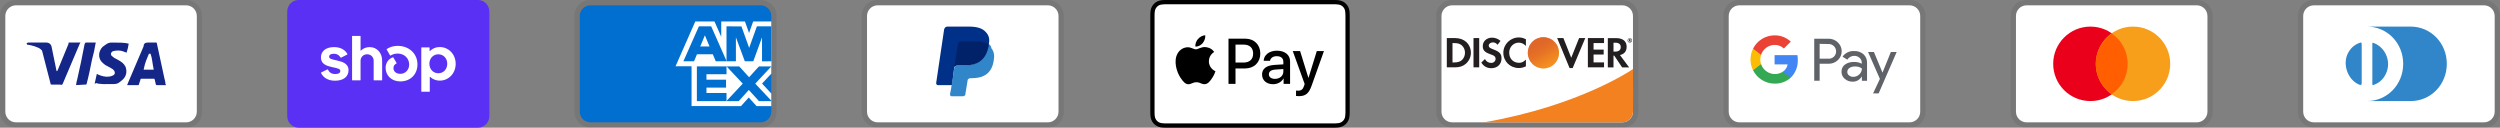 <svg width="470" height="24" viewBox="0 0 470 24" fill="none" xmlns="http://www.w3.org/2000/svg">
<rect x="0" y="0" width="470" height="24" fill="#808080" stroke="none"/>
<path opacity="0.07" d="M35 0H3C1.3 0 0 1.3 0 3V21C0 22.7 1.4 24 3 24H35C36.7 24 38 22.7 38 21V3C38 1.3 36.6 0 35 0Z" fill="black"/>
<path d="M35 1C36.1 1 37 1.9 37 3V21C37 22.1 36.1 23 35 23H3C1.9 23 1 22.1 1 21V3C1 1.9 1.9 1 3 1H35Z" fill="white"/>
<path d="M28.3 10.1H28C27.6 11.1 27.3 11.6 27 13.1H28.9C28.6 11.6 28.6 10.9 28.3 10.1ZM31.2 16H29.5C29.4 16 29.4 16 29.3 15.9L29.1 15L29 14.8H26.6C26.5 14.8 26.4 14.8 26.4 15L26.1 15.9C26.1 16 26 16 26 16H23.9L24.1 15.5L27 8.7C27 8.2 27.3 8 27.8 8H29.3C29.4 8 29.5 8 29.5 8.2L30.9 14.7C31 15.1 31.1 15.4 31.1 15.8C31.2 15.9 31.2 15.9 31.2 16ZM17.8 15.7L18.2 13.9C18.3 13.9 18.4 14 18.4 14C19.1 14.3 19.8 14.5 20.5 14.4C20.7 14.4 21 14.3 21.2 14.2C21.7 14 21.7 13.5 21.3 13.1C21.1 12.9 20.8 12.8 20.5 12.6C20.1 12.4 19.7 12.2 19.4 11.9C18.2 10.9 18.6 9.5 19.3 8.8C19.9 8.4 20.2 8 21 8C22.2 8 23.5 8 24.1 8.2H24.2C24.1 8.8 24 9.3 23.8 9.9C23.3 9.7 22.8 9.5 22.3 9.5C22 9.5 21.7 9.5 21.4 9.6C21.2 9.6 21.1 9.7 21 9.8C20.8 10 20.8 10.3 21 10.5L21.5 10.9C21.9 11.1 22.3 11.3 22.6 11.5C23.1 11.8 23.6 12.3 23.7 12.9C23.9 13.8 23.6 14.6 22.8 15.2C22.3 15.6 22.1 15.8 21.4 15.8C20 15.8 18.9 15.9 18 15.6C17.9 15.8 17.9 15.8 17.8 15.7ZM14.3 16C14.4 15.3 14.4 15.3 14.5 15C15 12.8 15.5 10.5 15.9 8.3C16 8.1 16 8 16.2 8H18C17.8 9.2 17.6 10.1 17.3 11.2C17 12.7 16.7 14.2 16.3 15.7C16.3 15.9 16.2 15.9 16 15.9M5 8.2C5 8.1 5.2 8 5.3 8H8.7C9.2 8 9.6 8.3 9.7 8.8L10.6 13.2C10.6 13.3 10.6 13.3 10.7 13.4C10.7 13.3 10.8 13.3 10.8 13.3L12.9 8.2C12.8 8.1 12.9 8 13 8H15.1C15.1 8.1 15.1 8.1 15 8.2L11.9 15.5C11.8 15.7 11.8 15.8 11.7 15.9C11.6 16 11.4 15.9 11.2 15.9H9.7C9.6 15.9 9.5 15.9 9.5 15.7L7.9 9.5C7.7 9.3 7.4 9 7 8.9C6.4 8.6 5.3 8.4 5.1 8.4L5 8.2Z" fill="#142688"/>
<path opacity="0.07" d="M89 0H57C55.3 0 54 1.3 54 3V21C54 22.7 55.4 24 57 24H89C90.7 24 92 22.7 92 21V3C92 1.3 90.6 0 89 0Z" fill="black"/>
<path d="M89.889 0C91.05 0 92 0.982 92 2.182V21.818C92 23.018 91.05 24 89.889 24H56.11C54.95 24 54 23.018 54 21.818V2.182C54 0.982 54.95 0 56.111 0H89.889Z" fill="#5A31F4"/>
<path d="M63.35 11.368C62.333 11.145 61.88 11.058 61.88 10.663C61.88 10.291 62.186 10.105 62.8 10.105C63.34 10.105 63.734 10.343 64.025 10.809C64.035 10.826 64.052 10.839 64.071 10.845C64.09 10.85 64.111 10.848 64.129 10.839L65.275 10.255C65.285 10.25 65.293 10.243 65.3 10.234C65.307 10.225 65.312 10.216 65.315 10.205C65.318 10.194 65.319 10.183 65.318 10.172C65.316 10.161 65.313 10.15 65.307 10.141C64.832 9.31 63.954 8.855 62.797 8.855C61.277 8.855 60.333 9.61 60.333 10.811C60.333 12.086 61.483 12.408 62.503 12.631C63.523 12.853 63.977 12.941 63.977 13.336C63.977 13.732 63.645 13.918 62.984 13.918C62.372 13.918 61.919 13.636 61.644 13.088C61.634 13.069 61.618 13.055 61.598 13.049C61.578 13.042 61.556 13.044 61.537 13.053L60.394 13.623C60.375 13.633 60.36 13.65 60.353 13.671C60.346 13.692 60.348 13.714 60.358 13.734C60.812 14.654 61.742 15.171 62.985 15.171C64.568 15.171 65.524 14.429 65.524 13.191C65.524 11.953 64.369 11.593 63.351 11.371L63.35 11.368ZM69.49 8.855C68.84 8.855 68.266 9.087 67.854 9.501C67.848 9.507 67.841 9.511 67.833 9.513C67.825 9.514 67.817 9.514 67.809 9.51C67.801 9.507 67.795 9.501 67.791 9.494C67.787 9.487 67.784 9.479 67.785 9.471V6.831C67.785 6.82 67.783 6.81 67.779 6.8C67.775 6.79 67.769 6.781 67.762 6.774C67.754 6.766 67.746 6.76 67.736 6.756C67.726 6.752 67.716 6.75 67.705 6.75H66.27C66.259 6.75 66.249 6.752 66.239 6.756C66.229 6.76 66.22 6.766 66.213 6.774C66.205 6.782 66.199 6.791 66.195 6.801C66.192 6.811 66.19 6.821 66.19 6.832V15.026C66.19 15.037 66.192 15.047 66.195 15.057C66.199 15.067 66.205 15.076 66.213 15.084C66.22 15.091 66.229 15.098 66.239 15.102C66.249 15.106 66.259 15.108 66.27 15.108H67.703C67.714 15.108 67.724 15.106 67.734 15.102C67.744 15.098 67.753 15.092 67.761 15.084C67.769 15.077 67.774 15.068 67.778 15.057C67.782 15.047 67.784 15.037 67.784 15.026V11.432C67.784 10.737 68.312 10.205 69.023 10.205C69.733 10.205 70.249 10.726 70.249 11.432V15.026C70.249 15.037 70.251 15.047 70.255 15.057C70.259 15.068 70.264 15.077 70.272 15.084C70.28 15.092 70.289 15.098 70.299 15.102C70.309 15.106 70.319 15.108 70.33 15.108H71.763C71.774 15.108 71.784 15.106 71.794 15.102C71.804 15.098 71.813 15.092 71.821 15.084C71.829 15.077 71.834 15.068 71.838 15.057C71.842 15.047 71.844 15.037 71.844 15.026V11.432C71.844 9.922 70.864 8.855 69.49 8.855ZM74.753 8.62C73.975 8.62 73.246 8.86 72.723 9.208C72.706 9.219 72.693 9.237 72.688 9.257C72.683 9.277 72.686 9.299 72.696 9.317L73.328 10.405C73.333 10.414 73.34 10.422 73.349 10.429C73.357 10.435 73.367 10.44 73.377 10.443C73.387 10.446 73.398 10.447 73.408 10.445C73.419 10.444 73.429 10.44 73.438 10.435C73.835 10.193 74.291 10.066 74.756 10.069C76.006 10.069 76.926 10.96 76.926 12.137C76.926 13.14 76.19 13.882 75.257 13.882C74.497 13.882 73.969 13.436 73.969 12.805C73.969 12.444 74.121 12.148 74.517 11.939C74.527 11.934 74.535 11.927 74.543 11.918C74.549 11.91 74.555 11.9 74.558 11.889C74.561 11.879 74.561 11.868 74.56 11.857C74.558 11.846 74.555 11.835 74.549 11.826L73.953 10.808C73.944 10.791 73.928 10.779 73.91 10.772C73.892 10.766 73.873 10.766 73.855 10.773C73.056 11.072 72.496 11.791 72.496 12.757C72.496 14.217 73.648 15.307 75.256 15.307C77.133 15.307 78.483 13.994 78.483 12.112C78.483 10.094 76.913 8.62 74.753 8.62ZM82.675 8.843C81.951 8.843 81.302 9.113 80.83 9.589C80.804 9.616 80.761 9.596 80.761 9.56V8.988C80.761 8.977 80.759 8.967 80.755 8.957C80.752 8.947 80.746 8.938 80.738 8.93C80.731 8.922 80.722 8.916 80.712 8.912C80.702 8.908 80.692 8.906 80.681 8.906H79.284C79.273 8.906 79.263 8.908 79.253 8.912C79.243 8.916 79.234 8.922 79.227 8.93C79.219 8.938 79.213 8.947 79.21 8.957C79.206 8.967 79.204 8.977 79.204 8.988V17.17C79.204 17.181 79.206 17.191 79.21 17.201C79.214 17.211 79.22 17.22 79.227 17.227C79.234 17.235 79.243 17.241 79.253 17.245C79.263 17.249 79.273 17.251 79.284 17.251H80.717C80.728 17.251 80.738 17.249 80.748 17.245C80.758 17.241 80.767 17.235 80.775 17.228C80.782 17.22 80.788 17.211 80.792 17.201C80.796 17.191 80.798 17.181 80.798 17.17V14.487C80.798 14.451 80.841 14.433 80.867 14.457C81.357 14.915 82.005 15.165 82.675 15.157C84.357 15.157 85.668 13.784 85.668 12C85.668 10.216 84.355 8.843 82.675 8.843ZM82.404 13.772C81.448 13.772 80.723 13.004 80.723 11.989C80.723 10.974 81.446 10.206 82.404 10.206C83.362 10.206 84.084 10.961 84.084 11.989C84.084 13.016 83.372 13.772 82.404 13.772Z" fill="white"/>
<path opacity="0.07" d="M143 0H111C109.3 0 108 1.3 108 3V21C108 22.7 109.4 24 111 24H143C144.7 24 146 22.7 146 21V3C146 1.3 144.6 0 143 0Z" fill="black"/>
<path d="M143 1C144.1 1 145 1.9 145 3V21C145 22.1 144.1 23 143 23H111C109.9 23 109 22.1 109 21V3C109 1.9 109.9 1 111 1H143Z" fill="#006FCF"/>
<path d="M130.012 19.937V11.516L145 11.529V13.855L143.268 15.707L145 17.574V19.949H142.234L140.764 18.327L139.304 19.955L130.012 19.935V19.937Z" fill="white"/>
<path d="M131.013 19.011V12.441H136.585V13.954H132.817V14.982H136.495V16.47H132.817V17.48H136.585V19.011H131.013Z" fill="#006FCF"/>
<path d="M136.557 19.012L139.64 15.723L136.557 12.441H138.943L140.827 14.524L142.717 12.442H145V12.493L141.983 15.723L145 18.92V19.013H142.693L140.776 16.91L138.878 19.014H136.557V19.012Z" fill="#006FCF"/>
<path d="M130.71 4.039H134.324L135.593 6.92V4.039H140.053L140.823 6.198L141.594 4.039H145V12.46H127L130.71 4.039Z" fill="white"/>
<path d="M131.395 4.953L128.479 11.519H130.479L131.029 10.204H134.009L134.559 11.519H136.609L133.705 4.953H131.395ZM131.645 8.73L132.52 6.64L133.393 8.73H131.645Z" fill="#006FCF"/>
<path d="M136.581 11.52V4.953L139.392 4.963L140.84 9L142.296 4.954H145V11.519L143.26 11.535V7.025L141.616 11.519H140.026L138.35 7.01V11.52H136.582H136.581Z" fill="#006FCF"/>
<path opacity="0.07" d="M197 0H165C163.3 0 162 1.3 162 3V21C162 22.7 163.4 24 165 24H197C198.7 24 200 22.7 200 21V3C200 1.3 198.6 0 197 0Z" fill="black"/>
<path d="M197 1C198.1 1 199 1.9 199 3V21C199 22.1 198.1 23 197 23H165C163.9 23 163 22.1 163 21V3C163 1.9 163.9 1 165 1H197Z" fill="white"/>
<path d="M185.9 8.3C186.1 7.3 185.9 6.6 185.3 6C184.7 5.3 183.6 5 182.2 5H178.1C177.8 5 177.6 5.2 177.5 5.5L176 15.6C176 15.8 176.1 16 176.3 16H179L179.4 12.6L181.2 10.4L185.9 8.3Z" fill="#003087"/>
<path d="M185.9 8.301L185.7 8.501C185.2 11.301 183.5 12.301 181.1 12.301H180C179.7 12.301 179.5 12.501 179.4 12.801L178.8 16.701L178.6 17.701C178.6 17.901 178.7 18.101 178.9 18.101H181C181.3 18.101 181.5 17.901 181.5 17.701V17.601L181.9 15.201V15.101C181.9 14.901 182.2 14.701 182.4 14.701H182.7C184.8 14.701 186.4 13.901 186.8 11.501C187 10.501 186.9 9.701 186.4 9.101C186.3 8.601 186.1 8.401 185.9 8.301Z" fill="#3086C8"/>
<path d="M185.3 8.101C185.2 8.001 185.1 8.001 185 8.001C184.9 8.001 184.8 8.001 184.7 7.901C184.4 7.801 184 7.801 183.6 7.801H180.6C180.5 7.801 180.4 7.801 180.4 7.901C180.2 8.001 180.1 8.101 180.1 8.301L179.4 12.701V12.801C179.4 12.501 179.7 12.301 180 12.301H181.3C183.8 12.301 185.4 11.301 185.9 8.501V8.301C185.8 8.201 185.6 8.101 185.4 8.101H185.3Z" fill="#012169"/>
<path d="M250.387 0H219.613C219.484 0 219.356 0 219.228 0.001C219.12 0.002 219.012 0.003 218.904 0.006C218.669 0.012 218.431 0.026 218.199 0.068C217.966 0.108 217.74 0.182 217.529 0.289C217.105 0.504 216.76 0.849 216.544 1.274C216.437 1.485 216.363 1.711 216.323 1.944C216.281 2.177 216.267 2.414 216.261 2.649C216.258 2.757 216.256 2.865 216.256 2.973C216.255 3.101 216.255 3.229 216.255 3.357V20.642C216.255 20.771 216.255 20.899 216.256 21.027C216.257 21.135 216.258 21.243 216.261 21.351C216.267 21.586 216.281 21.823 216.323 22.056C216.363 22.289 216.437 22.515 216.544 22.726C216.651 22.937 216.791 23.13 216.958 23.297C217.125 23.464 217.318 23.604 217.529 23.711C217.743 23.821 217.963 23.89 218.199 23.933C218.431 23.974 218.669 23.988 218.904 23.994C219.012 23.997 219.12 23.998 219.228 23.999C219.356 24 219.484 24 219.613 24H250.387C250.515 24 250.643 24 250.771 23.999C250.879 23.998 250.987 23.997 251.095 23.994C251.33 23.988 251.568 23.974 251.8 23.933C252.034 23.892 252.259 23.818 252.47 23.711C252.895 23.495 253.239 23.15 253.456 22.726C253.565 22.512 253.634 22.292 253.676 22.056C253.718 21.823 253.732 21.586 253.738 21.351C253.741 21.243 253.743 21.135 253.743 21.027C253.744 20.899 253.744 20.771 253.744 20.642V3.357C253.744 3.229 253.744 3.101 253.743 2.973C253.743 2.865 253.741 2.757 253.738 2.649C253.732 2.414 253.718 2.177 253.676 1.944C253.637 1.711 253.562 1.485 253.456 1.274C253.24 0.849 252.895 0.505 252.47 0.289C252.259 0.182 252.033 0.108 251.8 0.068C251.568 0.026 251.33 0.012 251.095 0.006C250.987 0.003 250.879 0.001 250.771 0.001C250.643 0 250.515 0 250.387 0Z" fill="black"/>
<path d="M250.387 0.801L250.766 0.801C250.868 0.802 250.971 0.803 251.074 0.806C251.254 0.811 251.463 0.821 251.659 0.856C251.829 0.886 251.972 0.933 252.108 1.003C252.382 1.142 252.605 1.364 252.743 1.638C252.813 1.774 252.859 1.916 252.89 2.087C252.924 2.281 252.934 2.491 252.939 2.672C252.942 2.774 252.943 2.876 252.943 2.98C252.945 3.106 252.945 3.232 252.945 3.358V20.644C252.945 20.77 252.945 20.896 252.944 21.024C252.943 21.126 252.942 21.228 252.939 21.33C252.934 21.511 252.924 21.721 252.889 21.917C252.863 22.072 252.814 22.223 252.743 22.364C252.604 22.638 252.381 22.861 252.107 23C251.971 23.069 251.829 23.116 251.661 23.146C251.461 23.181 251.242 23.191 251.078 23.196C250.974 23.198 250.871 23.2 250.765 23.2C250.64 23.201 250.513 23.201 250.387 23.201H219.608C219.483 23.201 219.359 23.201 219.232 23.2C219.13 23.2 219.028 23.198 218.926 23.196C218.758 23.191 218.539 23.181 218.341 23.146C218.184 23.12 218.033 23.07 217.891 22.999C217.755 22.93 217.631 22.84 217.524 22.732C217.416 22.624 217.326 22.5 217.257 22.364C217.186 22.222 217.137 22.071 217.111 21.914C217.075 21.719 217.065 21.509 217.061 21.331C217.058 21.228 217.057 21.126 217.056 21.024L217.056 20.723V3.279L217.056 2.979C217.057 2.876 217.058 2.774 217.061 2.672C217.066 2.492 217.075 2.283 217.111 2.086C217.137 1.93 217.186 1.778 217.257 1.637C217.326 1.502 217.416 1.378 217.524 1.269C217.632 1.161 217.756 1.071 217.892 1.002C218.034 0.931 218.185 0.882 218.341 0.856C218.537 0.821 218.747 0.811 218.926 0.806C219.029 0.803 219.131 0.802 219.233 0.801L219.613 0.801H250.387Z" fill="white"/>
<path d="M226.11 8.102C226.428 7.704 226.643 7.17 226.586 6.625C226.121 6.648 225.554 6.932 225.225 7.33C224.93 7.67 224.669 8.227 224.736 8.749C225.259 8.794 225.781 8.488 226.11 8.102Z" fill="black"/>
<path d="M226.58 8.851C225.822 8.805 225.177 9.281 224.815 9.281C224.452 9.281 223.898 8.873 223.298 8.884C222.517 8.896 221.793 9.337 221.396 10.04C220.582 11.444 221.181 13.527 221.974 14.671C222.359 15.238 222.823 15.86 223.434 15.838C224.011 15.815 224.238 15.464 224.939 15.464C225.641 15.464 225.844 15.838 226.456 15.827C227.09 15.815 227.486 15.26 227.871 14.694C228.312 14.049 228.493 13.426 228.504 13.392C228.493 13.38 227.282 12.916 227.271 11.523C227.259 10.357 228.222 9.802 228.267 9.768C227.723 8.964 226.875 8.873 226.58 8.851" fill="black"/>
<path d="M234.142 7.273C235.79 7.273 236.938 8.41 236.938 10.064C236.938 11.724 235.767 12.866 234.101 12.866H232.276V15.769H230.957V7.273H234.142ZM232.276 11.759H233.789C234.937 11.759 235.59 11.141 235.59 10.07C235.59 8.999 234.937 8.386 233.794 8.386H232.276V11.759Z" fill="black"/>
<path d="M237.266 14.008C237.266 12.918 238.096 12.294 239.626 12.2L241.269 12.1V11.629C241.269 10.94 240.816 10.563 240.009 10.563C239.344 10.563 238.861 10.905 238.761 11.429H237.572C237.607 10.328 238.643 9.527 240.044 9.527C241.551 9.527 242.535 10.316 242.535 11.541V15.768H241.316V14.749H241.287C240.939 15.415 240.174 15.832 239.344 15.832C238.119 15.832 237.266 15.103 237.266 14.008ZM241.269 13.46V12.983L239.803 13.077C238.979 13.13 238.549 13.436 238.549 13.972C238.549 14.49 238.996 14.826 239.697 14.826C240.592 14.826 241.269 14.255 241.269 13.46Z" fill="black"/>
<path d="M243.655 18.042V17.023C243.737 17.035 243.937 17.047 244.043 17.047C244.626 17.047 244.956 16.8 245.156 16.164L245.274 15.787L243.042 9.605H244.42L245.974 14.621H246.004L247.558 9.605H248.9L246.587 16.099C246.057 17.589 245.45 18.077 244.167 18.077C244.067 18.077 243.743 18.066 243.655 18.042Z" fill="black"/>
<path opacity="0.07" d="M305 0H273C271.3 0 270 1.3 270 3V21C270 22.7 271.4 24 273 24H305C306.7 24 308 22.7 308 21V3C308 1.3 306.6 0 305 0Z" fill="black"/>
<path d="M305 1C306.1 1 307 1.9 307 3V21C307 22.1 306.1 23 305 23H273C271.9 23 271 22.1 271 21V3C271 1.9 271.9 1 273 1H305Z" fill="white"/>
<path d="M273.57 7.159H272V12.659H273.57C274.4 12.659 275 12.459 275.53 12.029C276.16 11.509 276.53 10.729 276.53 9.919C276.52 8.289 275.31 7.159 273.57 7.159ZM274.83 11.299C274.49 11.599 274.06 11.739 273.36 11.739H273.07V8.099H273.36C274.05 8.099 274.47 8.219 274.83 8.539C275.2 8.869 275.42 9.379 275.42 9.909C275.42 10.439 275.2 10.969 274.83 11.299ZM277.02 7.159H278.09V12.659H277.02V7.159ZM280.71 9.269C280.07 9.029 279.88 8.869 279.88 8.579C279.88 8.229 280.22 7.969 280.68 7.969C281 7.969 281.27 8.099 281.54 8.419L282.1 7.689C281.64 7.289 281.09 7.079 280.48 7.079C279.51 7.079 278.76 7.759 278.76 8.659C278.76 9.419 279.11 9.809 280.11 10.169C280.53 10.319 280.74 10.419 280.85 10.479C281.06 10.619 281.17 10.819 281.17 11.049C281.17 11.499 280.82 11.829 280.34 11.829C279.83 11.829 279.42 11.569 279.17 11.099L278.48 11.769C278.97 12.499 279.57 12.819 280.38 12.819C281.49 12.819 282.28 12.079 282.28 11.009C282.3 10.119 281.93 9.719 280.71 9.269ZM282.63 9.919C282.63 11.539 283.9 12.789 285.53 12.789C285.99 12.789 286.39 12.699 286.87 12.469V11.209C286.44 11.639 286.06 11.809 285.58 11.809C284.5 11.809 283.73 11.029 283.73 9.909C283.73 8.849 284.52 8.019 285.53 8.019C286.04 8.019 286.43 8.199 286.87 8.639V7.379C286.4 7.139 286.01 7.039 285.55 7.039C283.94 7.039 282.63 8.319 282.63 9.919ZM295.39 10.859L293.92 7.159H292.75L295.08 12.799H295.66L298.03 7.159H296.87L295.39 10.859ZM298.52 12.659H301.56V11.729H299.59V10.249H301.49V9.319H299.59V8.099H301.56V7.159H298.52V12.659ZM305.81 8.789C305.81 7.759 305.1 7.169 303.86 7.169H302.27V12.669H303.34V10.459H303.48L304.96 12.669H306.28L304.55 10.349C305.36 10.179 305.81 9.629 305.81 8.789ZM303.65 9.699H303.34V8.029H303.67C304.34 8.029 304.7 8.309 304.7 8.849C304.7 9.399 304.34 9.699 303.65 9.699Z" fill="#231F20"/>
<path d="M290.16 12.858C290.937 12.858 291.683 12.549 292.233 12C292.782 11.45 293.091 10.704 293.091 9.927C293.091 9.15 292.782 8.404 292.233 7.855C291.683 7.305 290.937 6.996 290.16 6.996C289.383 6.996 288.637 7.305 288.087 7.855C287.538 8.404 287.229 9.15 287.229 9.927C287.229 10.704 287.538 11.45 288.087 12C288.637 12.549 289.383 12.858 290.16 12.858Z" fill="url(#paint0_linear_8706_145)"/>
<path opacity="0.65" d="M290.16 12.858C290.937 12.858 291.683 12.549 292.233 12C292.782 11.45 293.091 10.704 293.091 9.927C293.091 9.15 292.782 8.404 292.233 7.855C291.683 7.305 290.937 6.996 290.16 6.996C289.383 6.996 288.637 7.305 288.087 7.855C287.538 8.404 287.229 9.15 287.229 9.927C287.229 10.704 287.538 11.45 288.087 12C288.637 12.549 289.383 12.858 290.16 12.858Z" fill="url(#paint1_linear_8706_145)"/>
<path d="M306.57 7.505C306.57 7.405 306.5 7.355 306.39 7.355H306.23V7.835H306.35V7.645L306.49 7.835H306.63L306.47 7.635C306.53 7.625 306.57 7.575 306.57 7.505ZM306.37 7.575H306.35V7.445H306.37C306.43 7.445 306.46 7.465 306.46 7.505C306.46 7.555 306.43 7.575 306.37 7.575Z" fill="#231F20"/>
<path d="M306.41 7.176C306.18 7.176 305.99 7.366 305.99 7.596C305.99 7.826 306.18 8.016 306.41 8.016C306.64 8.016 306.83 7.826 306.83 7.596C306.83 7.366 306.64 7.176 306.41 7.176ZM306.41 7.946C306.23 7.946 306.07 7.796 306.07 7.596C306.07 7.406 306.22 7.246 306.41 7.246C306.59 7.246 306.74 7.406 306.74 7.596C306.74 7.786 306.59 7.946 306.41 7.946Z" fill="#231F20"/>
<path d="M307 12.984C307 12.984 297.09 19.873 278.976 23H304.999C305.527 23 306.033 22.792 306.408 22.42C306.782 22.049 306.995 21.544 306.999 21.016L307.023 17.996L307 12.984Z" fill="#F48120"/>
<path opacity="0.07" d="M359 0H327C325.3 0 324 1.3 324 3V21C324 22.7 325.4 24 327 24H359C360.7 24 362 22.7 362 21V3C362 1.3 360.6 0 359 0Z" fill="black"/>
<path d="M359 1C360.1 1 361 1.9 361 3V21C361 22.1 360.1 23 359 23H327C325.9 23 325 22.1 325 21V3C325 1.9 325.9 1 327 1H359Z" fill="white"/>
<path d="M342.093 11.978V15.178H341.075V7.278H343.766C344.089 7.272 344.409 7.331 344.709 7.449C345.009 7.568 345.282 7.745 345.513 7.97C345.732 8.174 345.909 8.42 346.033 8.692C346.157 8.965 346.226 9.259 346.236 9.559C346.247 9.858 346.198 10.157 346.092 10.437C345.987 10.718 345.828 10.975 345.623 11.194L345.513 11.31C345.043 11.757 344.415 12 343.766 11.984L342.093 11.978ZM342.093 8.246V11.034H343.791C344.168 11.046 344.532 10.899 344.796 10.63C344.985 10.433 345.112 10.185 345.161 9.917C345.21 9.648 345.179 9.371 345.072 9.121C344.965 8.87 344.786 8.656 344.558 8.506C344.331 8.355 344.064 8.275 343.791 8.276L342.093 8.246ZM348.577 9.594C349.227 9.564 349.863 9.782 350.355 10.207C350.8 10.637 351.037 11.237 351.005 11.856V15.19H350.036V14.424H349.987C349.813 14.711 349.568 14.948 349.274 15.111C348.981 15.274 348.65 15.358 348.314 15.355C347.766 15.372 347.232 15.182 346.818 14.822C346.622 14.662 346.465 14.46 346.359 14.23C346.253 14.001 346.2 13.75 346.205 13.498C346.194 13.242 346.243 12.988 346.35 12.755C346.456 12.523 346.617 12.319 346.818 12.162C347.312 11.807 347.909 11.626 348.516 11.647C349.033 11.627 349.546 11.74 350.006 11.978V11.77C350.01 11.598 349.974 11.427 349.902 11.271C349.829 11.115 349.722 10.977 349.589 10.869C349.322 10.625 348.971 10.494 348.609 10.501C348.347 10.498 348.088 10.563 347.857 10.688C347.626 10.814 347.431 10.996 347.29 11.218L346.395 10.654C346.638 10.306 346.966 10.025 347.348 9.84C347.73 9.654 348.153 9.569 348.577 9.594ZM347.29 13.522C347.288 13.651 347.317 13.779 347.376 13.895C347.435 14.01 347.521 14.109 347.627 14.184C347.85 14.36 348.127 14.453 348.412 14.447C348.841 14.446 349.252 14.277 349.558 13.975C349.863 13.689 350.036 13.29 350.036 12.872C349.651 12.598 349.183 12.466 348.712 12.498C348.346 12.483 347.985 12.586 347.682 12.792C347.562 12.872 347.464 12.981 347.395 13.108C347.327 13.235 347.291 13.377 347.29 13.522ZM356.576 9.772L353.186 17.562H352.138L353.419 14.834L351.195 9.772H352.298L353.91 13.657L355.479 9.772H356.576Z" fill="#5F6368"/>
<path d="M337.986 11.283C337.986 10.975 337.962 10.667 337.913 10.363H333.623V12.11H336.074C336.024 12.388 335.919 12.653 335.764 12.889C335.609 13.124 335.409 13.327 335.174 13.483V14.617H336.638C337.083 14.187 337.433 13.667 337.665 13.093C337.897 12.519 338.007 11.902 337.986 11.283Z" fill="#4285F4"/>
<path d="M333.629 15.72C334.735 15.75 335.812 15.358 336.639 14.623L335.173 13.483C334.821 13.709 334.422 13.851 334.006 13.9C333.591 13.948 333.169 13.901 332.775 13.762C332.38 13.623 332.022 13.396 331.728 13.099C331.434 12.801 331.212 12.44 331.079 12.043H329.577V13.213C329.953 13.966 330.531 14.599 331.247 15.042C331.963 15.485 332.788 15.72 333.629 15.72Z" fill="#34A853"/>
<path d="M331.079 12.05C330.889 11.487 330.889 10.877 331.079 10.315V9.145H329.577C329.257 9.776 329.09 10.474 329.09 11.182C329.09 11.89 329.257 12.588 329.577 13.22L331.079 12.05Z" fill="#FBBC04"/>
<path d="M333.629 8.441C334.276 8.429 334.902 8.674 335.369 9.121L336.669 7.828C335.84 7.05 334.741 6.626 333.604 6.645C332.768 6.649 331.948 6.885 331.238 7.326C330.527 7.768 329.952 8.397 329.577 9.145L331.079 10.316C331.255 9.776 331.595 9.305 332.053 8.969C332.51 8.632 333.061 8.448 333.629 8.441Z" fill="#EA4335"/>
<path opacity="0.07" d="M413 0H381C379.3 0 378 1.3 378 3V21C378 22.7 379.4 24 381 24H413C414.7 24 416 22.7 416 21V3C416 1.3 414.6 0 413 0Z" fill="black"/>
<path d="M413 1C414.1 1 415 1.9 415 3V21C415 22.1 414.1 23 413 23H381C379.9 23 379 22.1 379 21V3C379 1.9 379.9 1 381 1H413Z" fill="white"/>
<path d="M393 19C396.866 19 400 15.866 400 12C400 8.134 396.866 5 393 5C389.134 5 386 8.134 386 12C386 15.866 389.134 19 393 19Z" fill="#EB001B"/>
<path d="M401 19C404.866 19 408 15.866 408 12C408 8.134 404.866 5 401 5C397.134 5 394 8.134 394 12C394 15.866 397.134 19 401 19Z" fill="#F79E1B"/>
<path d="M400 12.001C400 9.601 398.8 7.501 397 6.301C395.2 7.601 394 9.701 394 12.001C394 14.301 395.2 16.501 397 17.701C398.8 16.501 400 14.401 400 12.001Z" fill="#FF5F00"/>
<path opacity="0.07" d="M467 0H435C433.3 0 432 1.3 432 3V21C432 22.7 433.4 24 435 24H467C468.7 24 470 22.7 470 21V3C470 1.3 468.6 0 467 0Z" fill="black"/>
<path d="M467 1C468.1 1 469 1.9 469 3V21C469 22.1 468.1 23 467 23H435C433.9 23 433 22.1 433 21V3C433 1.9 433.9 1 435 1H467Z" fill="white"/>
<path d="M444 12V15.7C444 16 443.8 16 443.5 15.9C441.6 15.1 440.5 12.6 441.2 10.5C441.6 9.4 442.4 8.5 443.5 8.1C443.9 7.9 444 8 444 8.3V12ZM446 12V8.3C446 8 446 8 446.3 8.1C448.4 8.9 449.5 11.4 448.7 13.5C448.3 14.6 447.5 15.5 446.4 15.9C446 16.1 446 16 446 15.7V12ZM453.2 5H445C448.8 5 451.8 8.1 451.8 12C451.8 15.9 448.8 19 445 19H453.2C457 19 460 15.9 460 12C460 8.1 457 5 453.2 5Z" fill="#3086C8"/>
<defs>
<linearGradient id="paint0_linear_8706_145" x1="291.657" y1="12.273" x2="289.632" y2="9.102" gradientUnits="userSpaceOnUse">
<stop stop-color="#F89F20"/>
<stop offset="0.25" stop-color="#F79A20"/>
<stop offset="0.533" stop-color="#F68D20"/>
<stop offset="0.62" stop-color="#F58720"/>
<stop offset="0.723" stop-color="#F48120"/>
<stop offset="1" stop-color="#F37521"/>
</linearGradient>
<linearGradient id="paint1_linear_8706_145" x1="291.338" y1="12.23" x2="288.378" y2="6.444" gradientUnits="userSpaceOnUse">
<stop stop-color="#F58720"/>
<stop offset="0.359" stop-color="#E16F27"/>
<stop offset="0.703" stop-color="#D4602C"/>
<stop offset="0.982" stop-color="#D05B2E"/>
</linearGradient>
</defs>
</svg>
